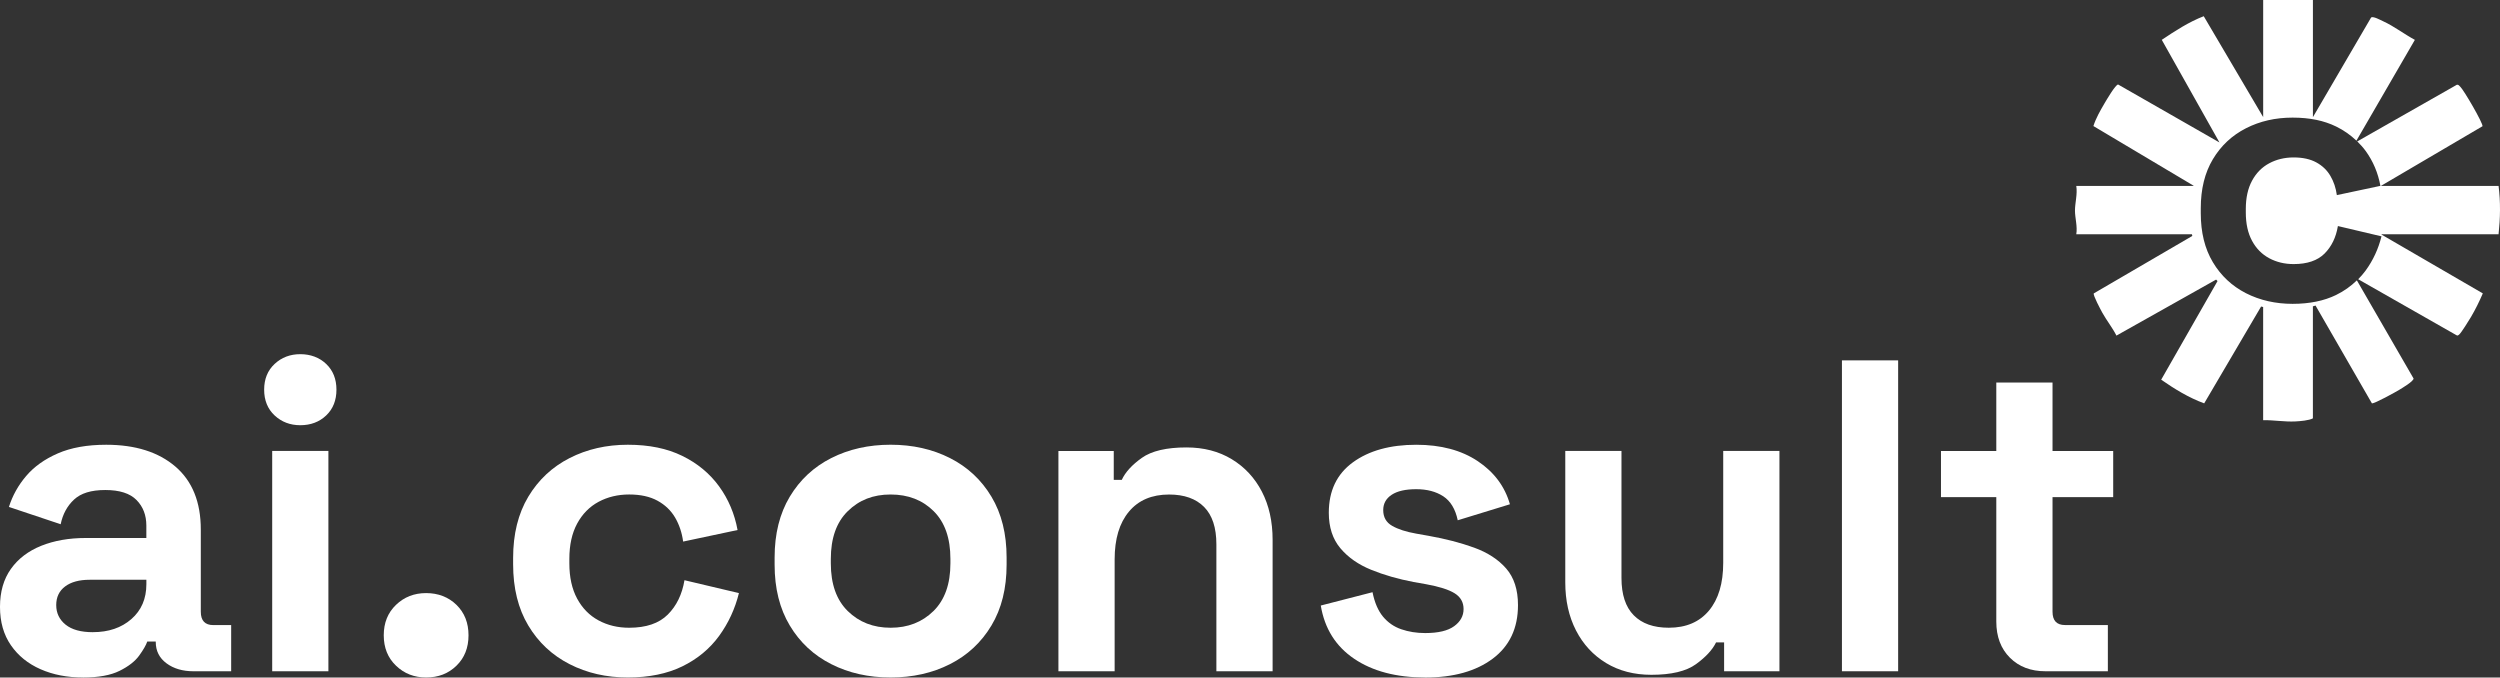 <?xml version="1.0" encoding="UTF-8"?>
<svg xmlns="http://www.w3.org/2000/svg" xmlns:xlink="http://www.w3.org/1999/xlink" id="uuid-5dac13ca-6ef9-4ed9-b6ab-50d468366591" data-name="Ebene 1" viewBox="0 0 262 71.005">
  <rect x="0" y="0" width="262" height="71.005" fill="#333333" stroke="none"/>
  <g>
    <g>
      <path d="M244.825,30.913c-1.271.62-2.797.93-4.565.93s-3.425-.371-4.885-1.116c-1.459-.747-2.615-1.826-3.464-3.243-.848-1.414-1.27-3.128-1.27-5.14v-.52c0-2.01.422-3.724,1.27-5.14.849-1.416,2.002-2.495,3.464-3.24,1.457-.745,3.086-1.118,4.885-1.118s3.294.312,4.565.933c.814.398,1.514.896,2.129,1.482l6.124-10.563c-1.129-.608-2.152-1.411-3.322-1.949-.285-.129-1.03-.547-1.261-.4l-6.101,10.446V0h-5.213v12.272l-6.229-10.573c-1.575.608-3,1.543-4.398,2.476l6.047,10.756-10.623-6.075c-.274.007-1.231,1.646-1.432,1.988-.444.759-.886,1.526-1.158,2.366l10.502,6.253s0,.015-.005.022h-12.291c.14.855-.139,1.795-.137,2.596,0,.74.277,1.663.137,2.469h12.119c.015.059.03.117.042.176l-10.326,6.022c-.108.164.734,1.734.896,2.029.456.823,1.055,1.555,1.477,2.395l10.445-5.87c.05.051.099.103.15.154l-5.905,10.336c1.406.977,2.883,1.885,4.507,2.481l5.966-10.151c.071.02.142.037.213.056v11.857c1.134-.017,2.24.188,3.376.132.525-.027,1.42-.1,1.837-.322v-11.74c.094-.027.187-.051.278-.081l5.907,10.248c.272.044,2.492-1.187,2.882-1.426.312-.193,1.48-.877,1.485-1.177l-5.942-10.285c-.626.608-1.347,1.126-2.183,1.533" fill="#fff"></path>
      <path d="M261.85,24.545c.182-1.67.216-3.394,0-5.059h-12.335l10.652-6.258c.052-.337-1.948-3.768-2.318-4.122-.108-.103-.184-.247-.363-.227l-10.446,5.941c.314.308.611.632.873.991.785,1.077,1.303,2.303,1.553,3.668l-4.565.969c-.101-.747-.326-1.416-.675-2.012-.348-.596-.841-1.069-1.477-1.416-.637-.347-1.43-.52-2.377-.52s-1.803.208-2.561.615c-.763.408-1.361,1.016-1.798,1.824-.437.808-.653,1.795-.653,2.962v.374c0,1.167.216,2.154.653,2.962.437.808,1.035,1.416,1.798,1.824.761.41,1.614.615,2.561.615,1.423,0,2.503-.366,3.238-1.099.734-.733,1.203-1.695,1.401-2.886l4.568,1.079c-.326,1.316-.881,2.515-1.666,3.592-.235.325-.5.62-.777.903l10.271,5.848c.148.107.204.032.317-.056.213-.166,1.028-1.492,1.226-1.822.471-.794.884-1.638,1.249-2.486l-10.62-6.166s.005-.024.007-.034h12.267l-.003-.005Z" fill="#fff"></path>
      <path d="M9.727,66.251c1.651,0,3-.459,4.045-1.375,1.043-.913,1.568-2.132,1.568-3.653v-.464h-5.942c-1.089,0-1.948.232-2.571.698-.623.466-.935,1.118-.935,1.956s.329,1.521.981,2.049c.655.528,1.604.791,2.853.791M8.699,71c-1.653,0-3.133-.286-4.443-.862-1.31-.574-2.348-1.411-3.111-2.513-.763-1.101-1.146-2.444-1.146-4.027s.383-2.908,1.146-3.978c.763-1.072,1.823-1.875,3.177-2.422,1.357-.542,2.91-.816,4.654-.816h6.361v-1.304c0-1.084-.343-1.98-1.03-2.676-.684-.698-1.776-1.048-3.273-1.048s-2.556.337-3.275,1.001c-.716.669-1.185,1.529-1.401,2.586l-5.424-1.814c.373-1.179.971-2.259,1.801-3.235.827-.977,1.933-1.77,3.319-2.374,1.386-.605,3.079-.908,5.076-.908,3.054,0,5.471.764,7.247,2.283,1.776,1.521,2.667,3.721,2.667,6.607v8.612c0,.93.437,1.397,1.31,1.397h1.872v4.84h-3.928c-1.153,0-2.105-.278-2.855-.838-.748-.557-1.121-1.301-1.121-2.234v-.044h-.89c-.125.371-.405.859-.842,1.465-.437.606-1.121,1.14-2.058,1.604-.935.466-2.213.701-3.834.701" fill="#fff"></path>
      <path d="M28.526,47.261h5.89v23.085h-5.89v-23.085ZM31.47,44.563c-1.06,0-1.955-.342-2.689-1.023-.731-.684-1.097-1.582-1.097-2.701s.365-2.017,1.097-2.698c.733-.684,1.631-1.023,2.689-1.023s1.997.339,2.713,1.023c.716.681,1.077,1.582,1.077,2.698s-.358,2.017-1.077,2.701c-.716.681-1.624,1.023-2.713,1.023Z" fill="#fff"></path>
      <path d="M44.659,71c-1.249,0-2.301-.41-3.157-1.236-.859-.82-1.285-1.883-1.285-3.186s.427-2.366,1.285-3.189c.856-.823,1.909-1.233,3.157-1.233s2.338.41,3.179,1.233c.842.823,1.263,1.885,1.263,3.189s-.419,2.366-1.263,3.186c-.841.825-1.901,1.236-3.179,1.236Z" fill="#fff"></path>
      <path d="M65.793,71c-2.245,0-4.278-.464-6.101-1.397-1.823-.93-3.268-2.281-4.327-4.049-1.06-1.768-1.59-3.909-1.59-6.424v-.65c0-2.513.53-4.654,1.59-6.424,1.06-1.768,2.502-3.116,4.327-4.049,1.823-.93,3.856-1.397,6.101-1.397s4.117.391,5.704,1.165c1.59.777,2.875,1.839,3.859,3.189.981,1.348,1.629,2.879,1.94,4.583l-5.704,1.211c-.125-.933-.405-1.768-.841-2.515-.437-.745-1.052-1.333-1.847-1.768-.795-.435-1.783-.652-2.968-.652s-2.252.259-3.204.767c-.952.513-1.698,1.272-2.247,2.283-.545,1.008-.817,2.242-.817,3.702v.464c0,1.458.272,2.691.817,3.699.547,1.011,1.295,1.77,2.247,2.283.952.513,2.016.767,3.204.767,1.776,0,3.123-.459,4.043-1.375.92-.916,1.504-2.117,1.754-3.606l5.706,1.35c-.405,1.643-1.099,3.143-2.08,4.493-.984,1.348-2.269,2.412-3.859,3.189-1.587.772-3.491,1.162-5.704,1.162" fill="#fff"></path>
      <path d="M93.337,65.787c1.808,0,3.302-.584,4.487-1.746,1.185-1.165,1.779-2.833,1.779-5.003v-.464c0-2.173-.584-3.841-1.754-5.003-1.17-1.165-2.676-1.748-4.514-1.748s-3.304.584-4.489,1.748c-1.185,1.162-1.776,2.833-1.776,5.003v.464c0,2.173.591,3.839,1.776,5.003,1.185,1.162,2.681,1.746,4.489,1.746M93.337,71c-2.309,0-4.381-.464-6.219-1.397-1.842-.93-3.29-2.281-4.349-4.049-1.06-1.768-1.59-3.892-1.59-6.378v-.745c0-2.483.53-4.608,1.59-6.378,1.062-1.768,2.507-3.116,4.349-4.048,1.838-.93,3.91-1.397,6.219-1.397s4.379.466,6.219,1.397c1.84.933,3.289,2.281,4.347,4.048,1.062,1.77,1.589,3.895,1.589,6.378v.745c0,2.483-.527,4.61-1.589,6.378-1.06,1.768-2.507,3.118-4.347,4.049-1.84.933-3.91,1.397-6.219,1.397Z" fill="#fff"></path>
      <path d="M110.922,70.348v-23.085h5.799v3.025h.842c.373-.808,1.074-1.572,2.102-2.303,1.028-.728,2.588-1.094,4.678-1.094,1.808,0,3.391.413,4.745,1.233,1.356.823,2.409,1.956,3.157,3.399s1.124,3.125,1.124,5.052v13.777h-5.893v-13.313c0-1.739-.427-3.04-1.285-3.909-.857-.867-2.081-1.304-3.67-1.304-1.808,0-3.212.598-4.208,1.792-1.001,1.196-1.499,2.862-1.499,5.003v11.73h-5.89l-.002-.005Z" fill="#fff"></path>
      <path d="M149.358,71c-3.022,0-5.502-.652-7.433-1.956-1.935-1.304-3.103-3.164-3.508-5.584l5.424-1.397c.216,1.087.586,1.939,1.099,2.561.515.62,1.153,1.062,1.918,1.323.763.264,1.595.398,2.5.398,1.374,0,2.385-.242,3.04-.723.657-.479.984-1.077.984-1.792s-.312-1.262-.935-1.653c-.626-.388-1.622-.703-2.993-.952l-1.31-.232c-1.624-.308-3.106-.735-4.443-1.279-1.339-.542-2.416-1.294-3.228-2.256-.812-.962-1.215-2.205-1.215-3.724,0-2.298.842-4.056,2.525-5.282,1.685-1.226,3.898-1.841,6.641-1.841,2.585,0,4.739.576,6.454,1.724,1.712,1.148,2.833,2.654,3.363,4.512l-5.47,1.678c-.248-1.179-.758-2.017-1.519-2.515-.765-.496-1.705-.742-2.828-.742s-1.98.193-2.574.584c-.589.388-.888.923-.888,1.604,0,.747.312,1.297.937,1.653.621.357,1.462.63,2.525.816l1.307.232c1.749.31,3.329.72,4.747,1.233,1.421.513,2.542,1.243,3.368,2.188.827.947,1.239,2.227,1.239,3.838,0,2.422-.883,4.29-2.642,5.609-1.761,1.319-4.121,1.98-7.085,1.98" fill="#fff"></path>
      <path d="M173.066,70.719c-1.808,0-3.39-.41-4.747-1.233-1.354-.823-2.409-1.963-3.157-3.421-.748-1.458-1.121-3.135-1.121-5.028v-13.777h5.89v13.313c0,1.739.427,3.04,1.286,3.909.856.869,2.08,1.304,3.67,1.304,1.81,0,3.211-.596,4.209-1.792.999-1.196,1.497-2.862,1.497-5.003v-11.73h5.892v23.087h-5.799v-3.028h-.841c-.376.774-1.077,1.536-2.105,2.283-1.028.745-2.588,1.116-4.676,1.116" fill="#fff"></path>
    </g>
    <path d="M198.925,37.767h-5.89v32.581h5.89v-32.581Z" fill="#fff"></path>
    <g>
      <path d="M214.359,70.348c-1.529,0-2.767-.471-3.719-1.419-.952-.95-1.428-2.212-1.428-3.795v-13.032h-5.797v-4.84h5.797v-7.169h5.893v7.169h6.358v4.84h-6.358v12.009c0,.93.436,1.394,1.31,1.394h4.489v4.842h-6.548.003Z" fill="#fff"></path>
    </g>
  </g>
</svg>
